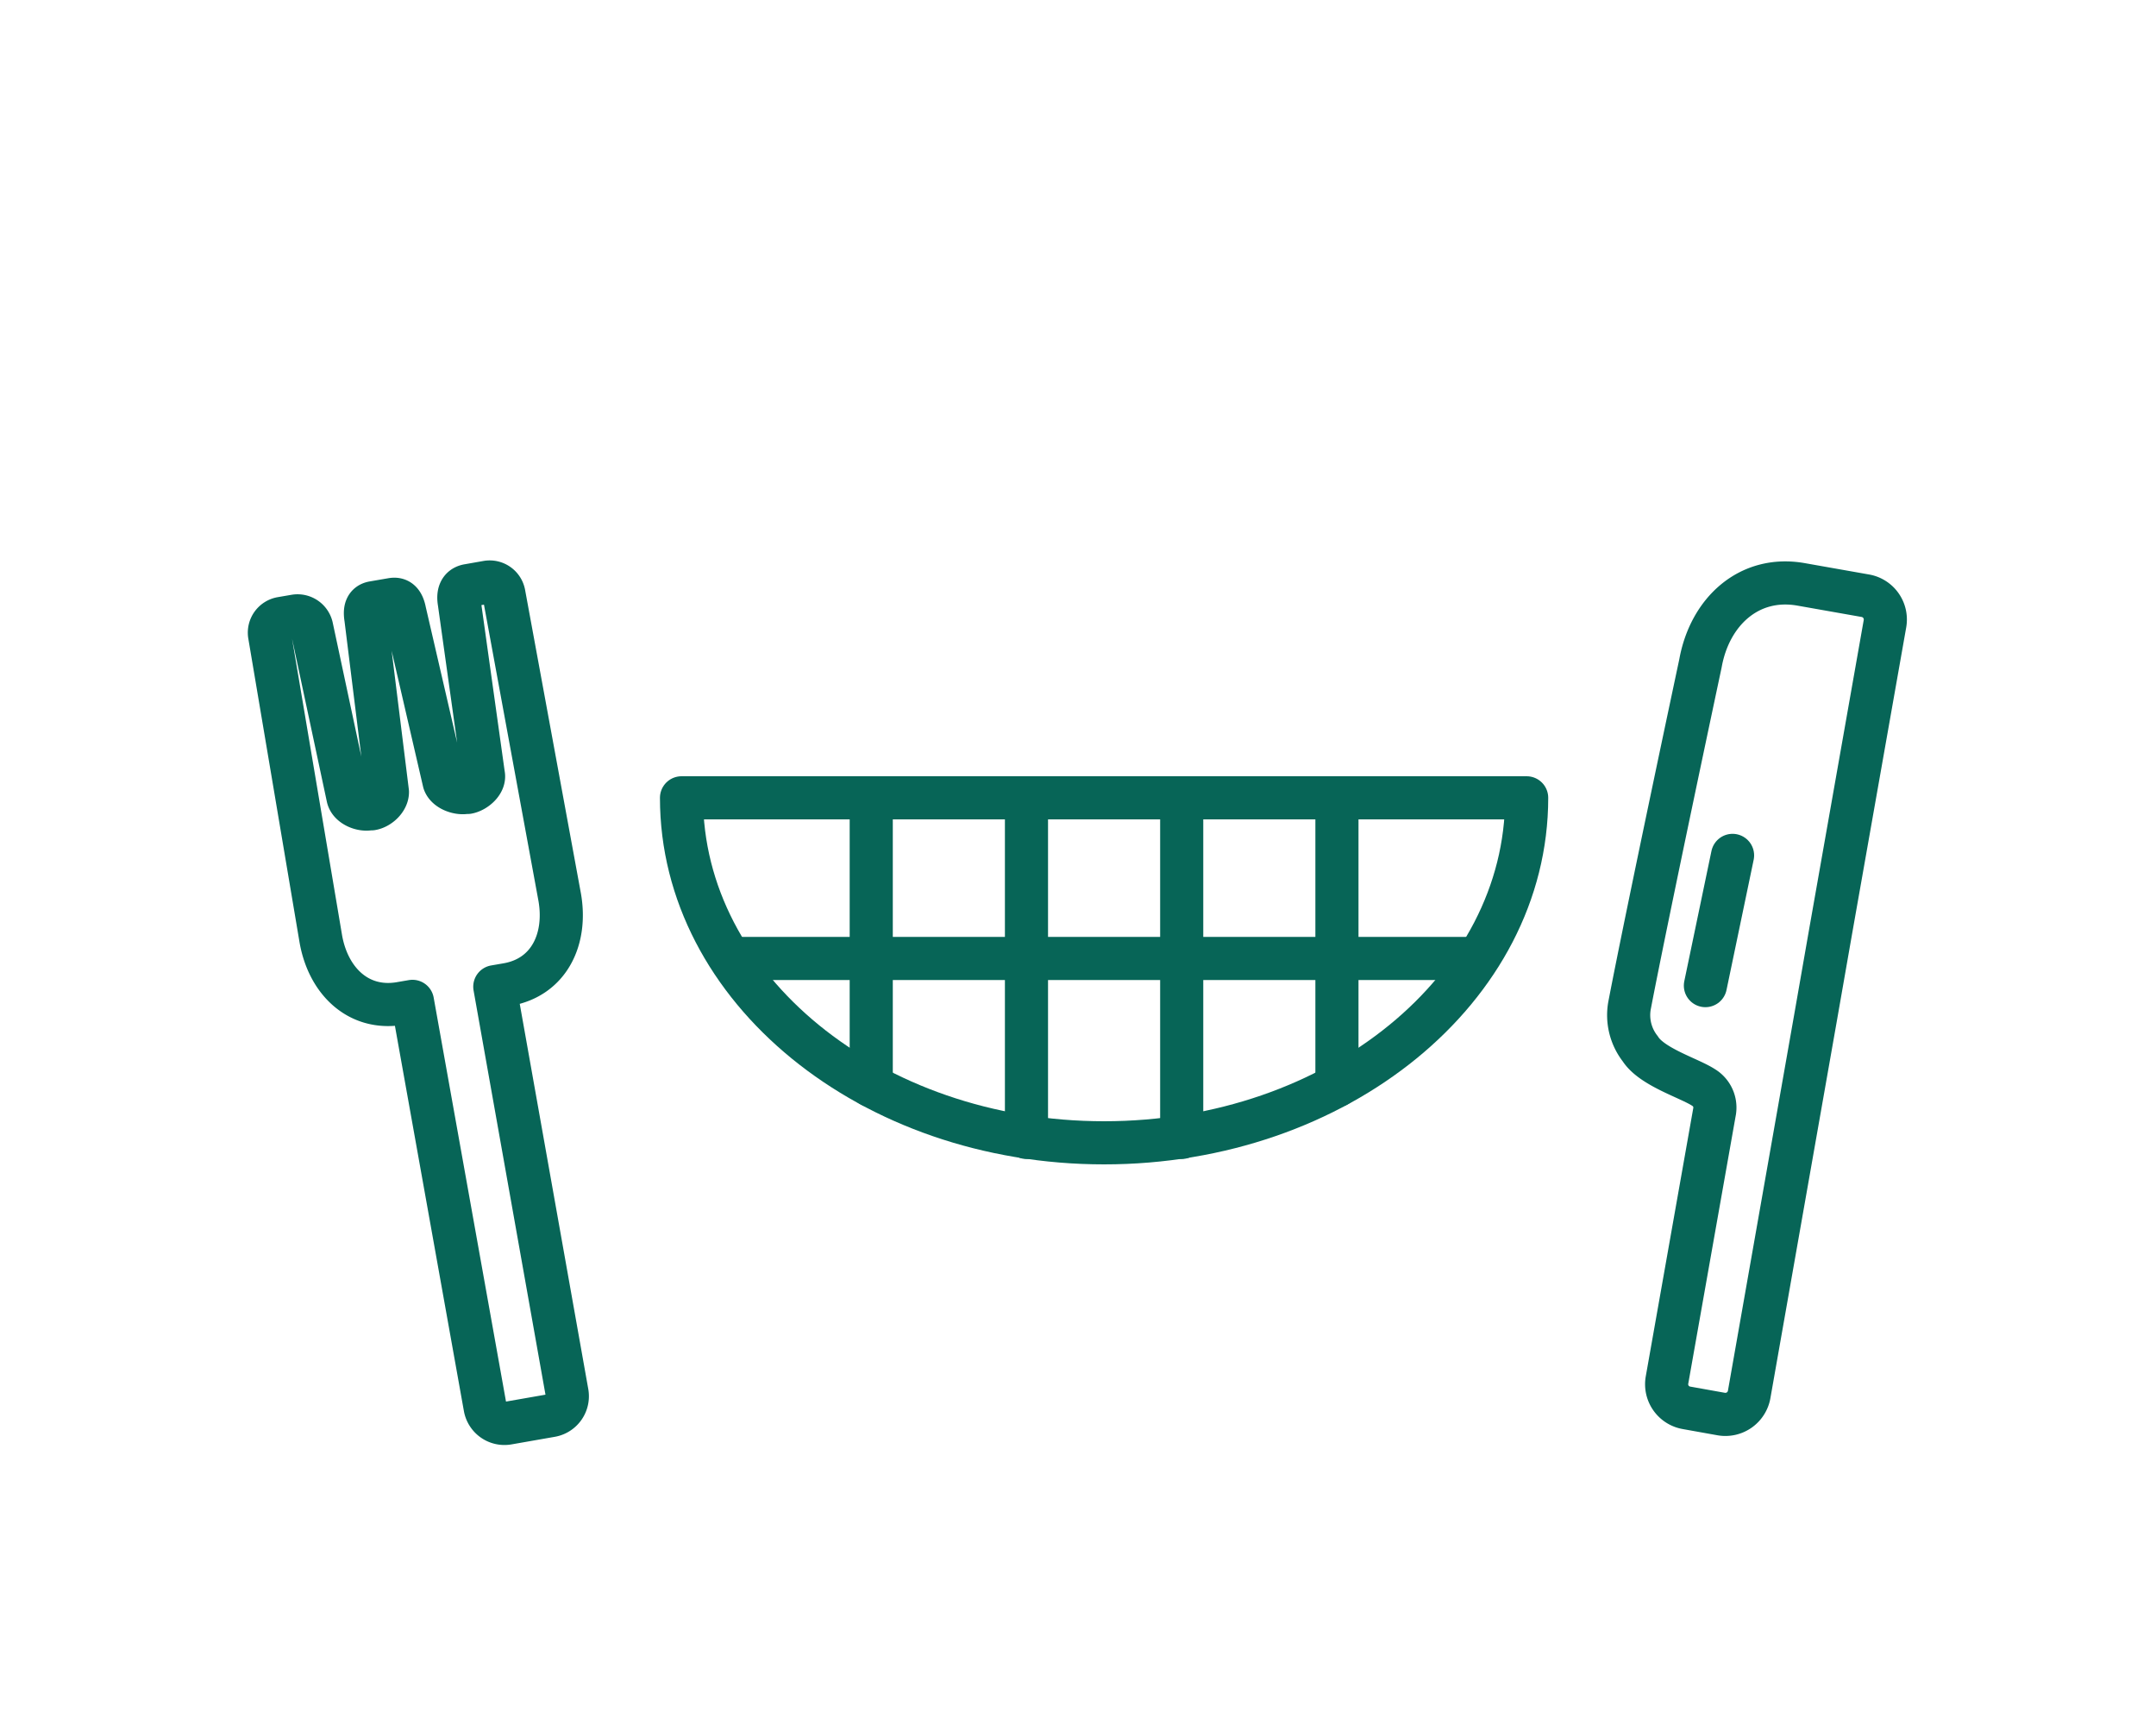 <svg xmlns="http://www.w3.org/2000/svg" viewBox="0 0 100 80"><defs><style>.cls-1,.cls-2{fill:none;}.cls-2{stroke:#076557;stroke-linecap:round;stroke-linejoin:round;stroke-width:2px;}</style></defs><title>kamu</title><g id="レイヤー_2" data-name="レイヤー 2"><g id="contents"><rect class="cls-1" width="100" height="80"/><path class="cls-2" d="M21.3,27.92l1.12,8c.08.37-.36.76-.73.83l-.09,0c-.35.06-.88-.13-1-.48l-1.83-7.91c-.07-.36-.22-.62-.58-.56l-.87.15c-.36.06-.41.36-.35.72l1,8.06c0,.36-.38.72-.74.78l-.09,0c-.37.07-.91-.15-1-.53l-1.68-7.87a.67.67,0,0,0-.77-.54l-.64.11a.67.67,0,0,0-.55.75l2.38,14.11c.34,1.94,1.73,3.32,3.67,3l.58-.1L22.5,65.26a.91.91,0,0,0,1.06.74l2-.35a.91.91,0,0,0,.74-1.06L22.95,45.76l.58-.1c1.94-.34,2.77-2.11,2.43-4.05L23.37,27.53A.67.67,0,0,0,22.6,27l-.91.16C21.32,27.24,21.24,27.56,21.3,27.92Z"/><path class="cls-2" d="M86.53,27.63l-3-.53c-2.4-.42-4.23,1.26-4.66,3.67,0,0-2.48,11.64-3.29,15.87a2.53,2.53,0,0,0,.5,2c.54.85,2.27,1.36,2.93,1.79a1.09,1.09,0,0,1,.52,1.09L77.32,64a1.11,1.11,0,0,0,.9,1.29l1.62.29a1.12,1.12,0,0,0,1.29-.91l3.08-17.48.7-4,2.52-14.27A1.12,1.12,0,0,0,86.53,27.63Z"/><line class="cls-2" x1="80.36" y1="39.67" x2="79.1" y2="45.71"/><path class="cls-2" d="M70.81,37c0,8.84-8.78,16-19.6,16s-19.6-7.16-19.6-16Z"/><line class="cls-2" x1="34.19" y1="44.45" x2="68.28" y2="44.45"/><line class="cls-2" x1="40.41" y1="37.18" x2="40.41" y2="50.35"/><line class="cls-2" x1="47.61" y1="37.18" x2="47.61" y2="52.75"/><line class="cls-2" x1="54.81" y1="37.18" x2="54.81" y2="52.75"/><line class="cls-2" x1="62.01" y1="37.18" x2="62.01" y2="50.35"/></g></g></svg>
